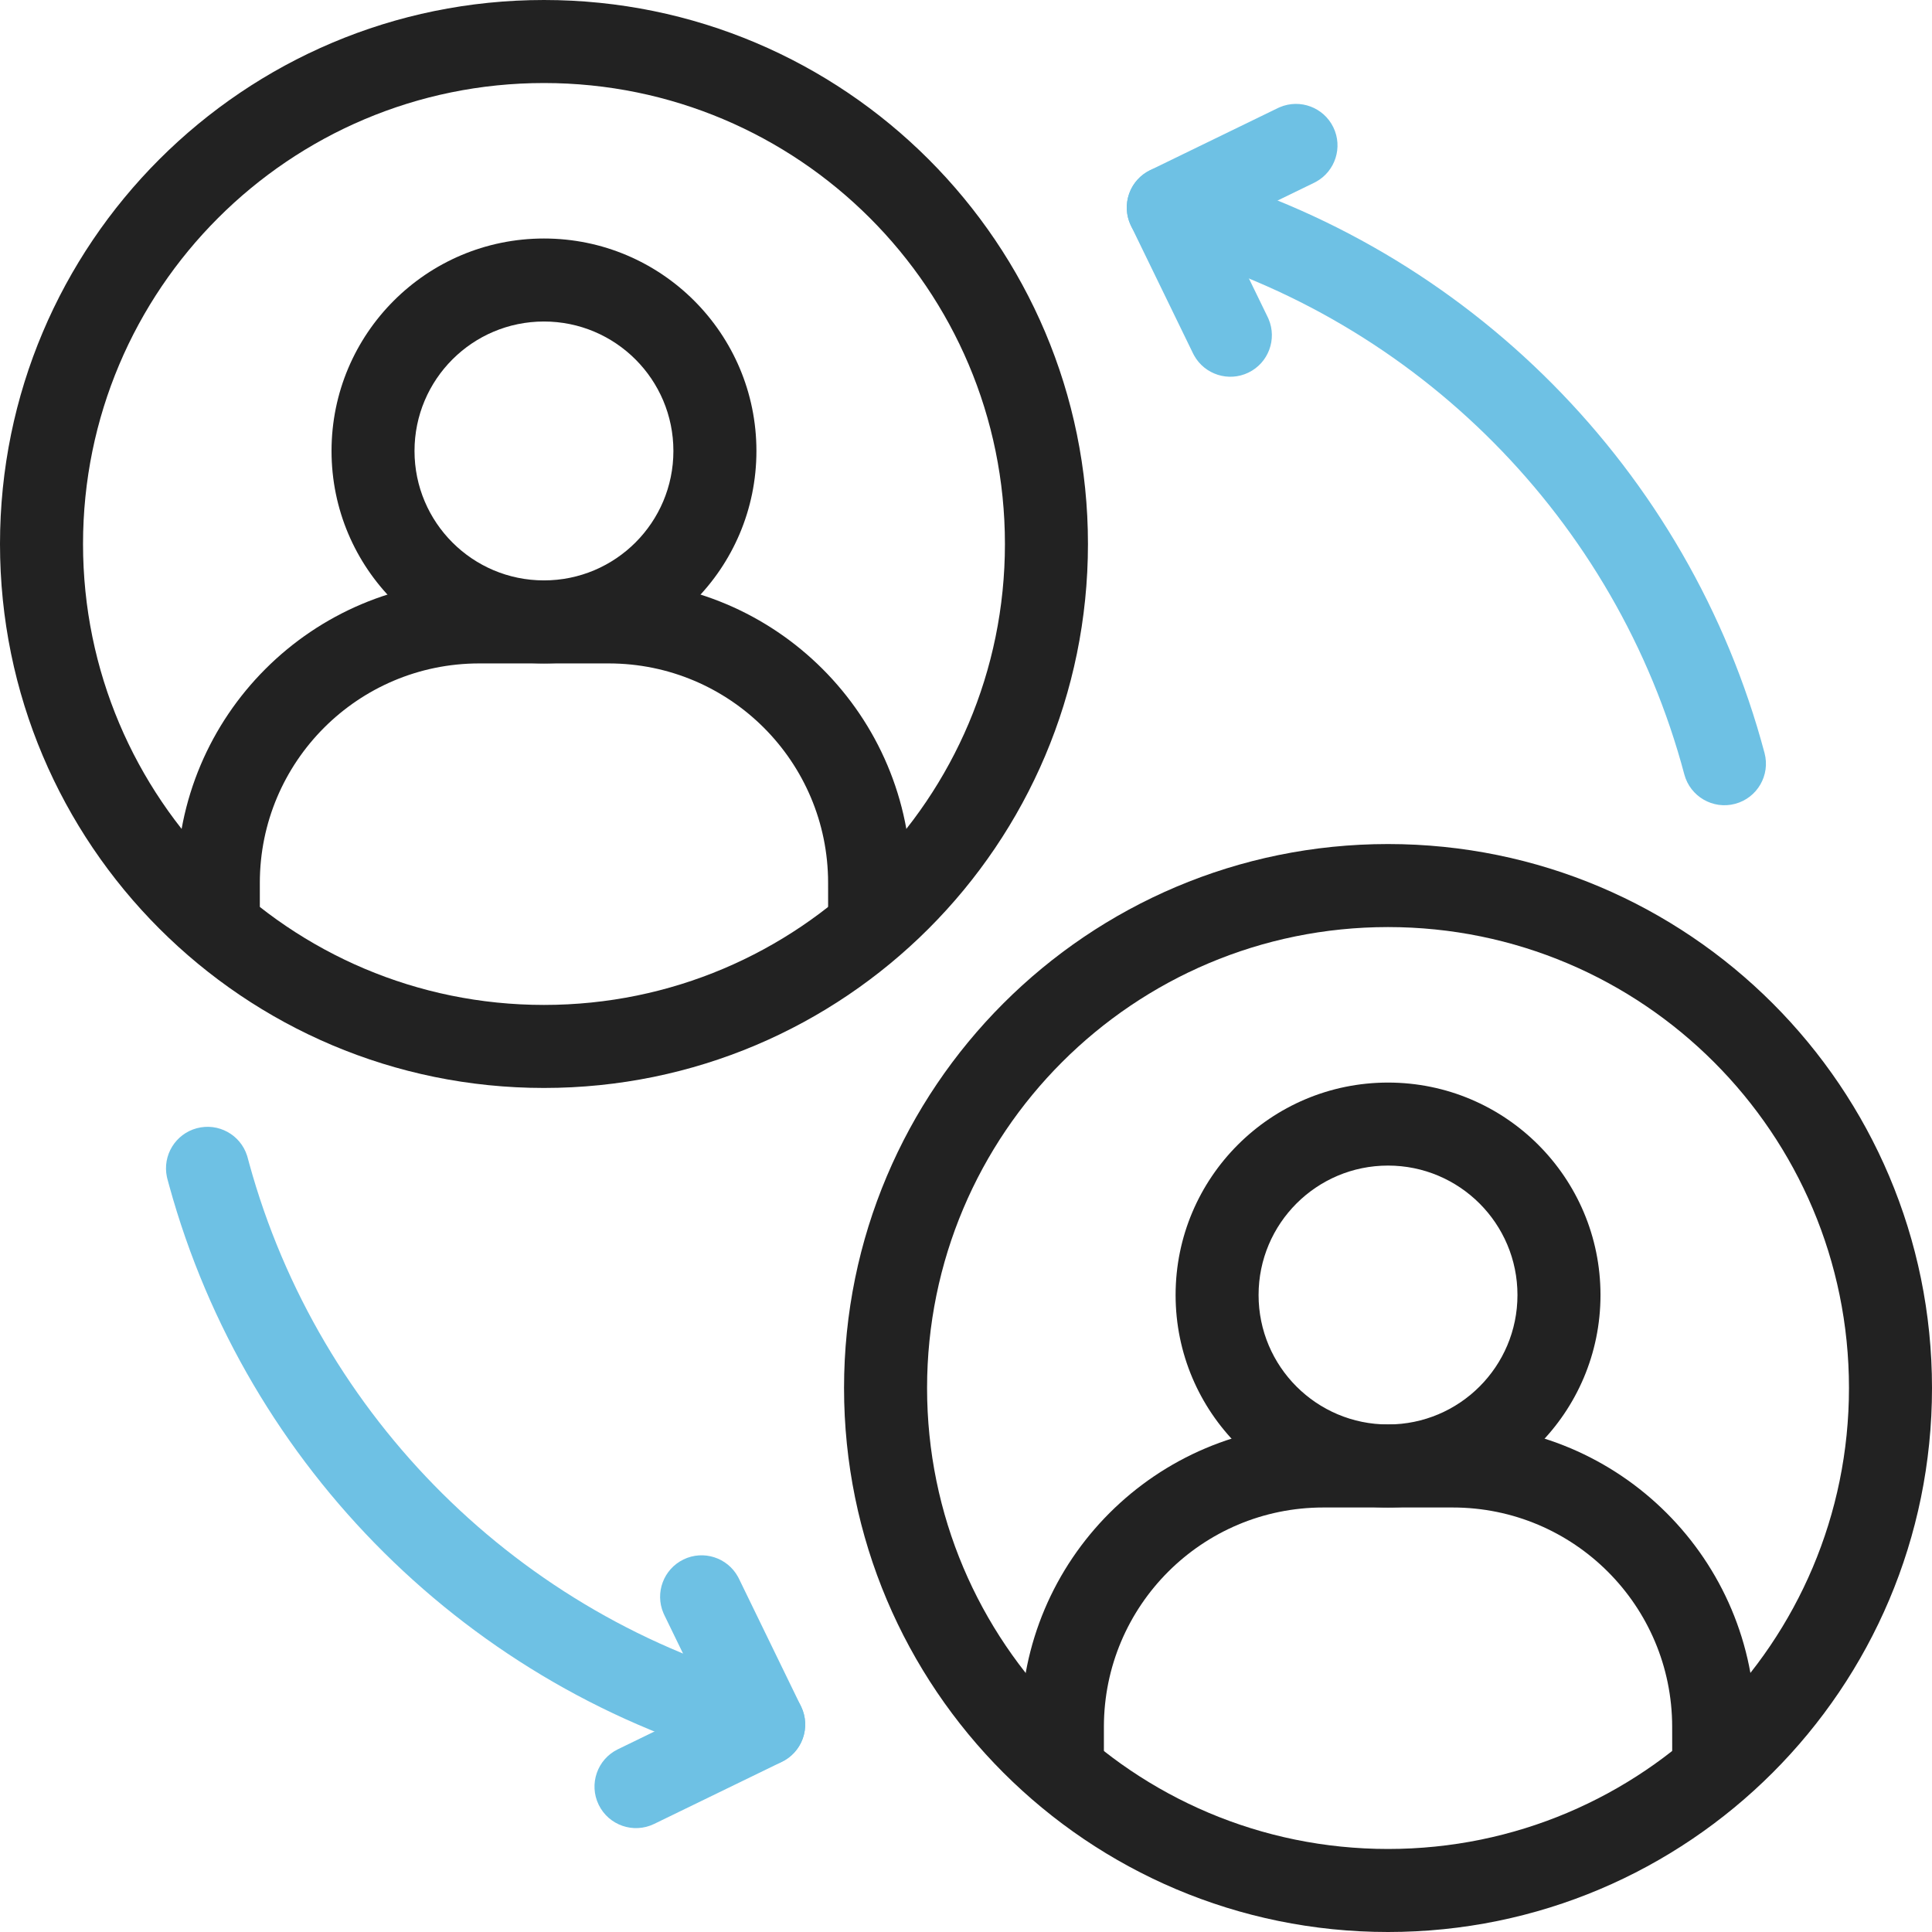 <svg fill="none" height="80" viewBox="0 0 80 80" width="80" xmlns="http://www.w3.org/2000/svg" xmlns:xlink="http://www.w3.org/1999/xlink"><clipPath id="a"><path d="m0 0h80v80h-80z"/></clipPath><g clip-path="url(#a)"><g fill="#222"><path d="m41.612 22.525c0-10.542-8.546-19.087-19.087-19.087-10.542 0-19.087 8.546-19.087 19.087 0 10.541 8.546 19.087 19.087 19.087 10.541 0 19.087-8.546 19.087-19.087zm3.438 0c0 12.44-10.085 22.525-22.525 22.525-12.44 0-22.525-10.085-22.525-22.525 0-12.44 10.085-22.525 22.525-22.525 12.44 0 22.525 10.085 22.525 22.525z"/><path d="m34.29 36.557c0-5.018-4.068-9.086-9.086-9.086h-5.359c-5.018 0-9.086 4.068-9.086 9.086v1.813h-3.437v-1.813c0-6.917 5.607-12.524 12.524-12.524h5.359c6.917 0 12.524 5.607 12.524 12.524v1.813h-3.438z"/><path d="m27.884 18.673c0-2.96-2.4-5.36-5.36-5.36-2.96 0-5.36 2.4-5.36 5.36 0 2.96 2.4 5.36 5.36 5.36 2.96 0 5.36-2.4 5.36-5.36zm3.438 0c0 4.859-3.939 8.797-8.797 8.797-4.859 0-8.797-3.939-8.797-8.797 0-4.859 3.939-8.797 8.797-8.797 4.859 0 8.797 3.939 8.797 8.797z"/><path d="m76.562 57.475c0-10.541-8.546-19.087-19.087-19.087-10.541 0-19.087 8.546-19.087 19.087 0 10.542 8.546 19.087 19.087 19.087 10.542 0 19.087-8.546 19.087-19.087zm3.438 0c0 12.44-10.085 22.525-22.525 22.525s-22.525-10.085-22.525-22.525 10.085-22.525 22.525-22.525 22.525 10.085 22.525 22.525z"/><path d="m69.241 71.508c0-5.018-4.068-9.086-9.086-9.086h-5.359c-5.018 0-9.086 4.068-9.086 9.086v1.813h-3.437v-1.813c0-6.917 5.607-12.524 12.524-12.524h5.359c6.917 0 12.524 5.607 12.524 12.524v1.813h-3.437z"/><path d="m62.835 53.624c0-2.96-2.4-5.36-5.36-5.36s-5.36 2.4-5.36 5.36c0 2.96 2.4 5.36 5.36 5.36 2.96 0 5.36-2.4 5.36-5.36zm3.438 0c0 4.859-3.939 8.797-8.797 8.797s-8.797-3.939-8.797-8.797c0-4.859 3.939-8.797 8.797-8.797 4.859 0 8.797 3.939 8.797 8.797z"/></g><path d="m52.993 4.439c.837-.356 1.815.004 2.217.831.402.827.081 1.818-.716 2.257l-.079.041-3.742 1.819 1.819 3.742.037.081c.356.837-.004 1.815-.831 2.217-.827.402-1.818.081-2.257-.716l-.041-.079-2.571-5.288c-.199-.41-.228-.882-.079-1.313.149-.431.463-.785.873-.984l5.288-2.571z" fill="#6ec1e4"/><path d="m46.716 8.153c.236-.889 1.127-1.429 2.017-1.24l.086.021.276.075c11.679 3.213 20.854 12.454 23.971 24.173.244.917-.302 1.859-1.219 2.103s-1.859-.302-2.103-1.219c-2.803-10.537-11.06-18.853-21.561-21.742l-.248-.067-.085-.025c-.866-.278-1.371-1.189-1.134-2.078z" fill="#6ec1e4"/><path d="m28.3 64.575c.827-.402 1.818-.081 2.257.716l.041.079 2.571 5.288c.199.41.228.882.079 1.313-.149.431-.463.785-.873.984l-5.288 2.57c-.854.415-1.882.059-2.297-.794-.415-.854-.059-1.882.794-2.297l3.742-1.819-1.819-3.742-.037-.081c-.356-.837.004-1.815.831-2.217z" fill="#6ec1e4"/><path d="m8.152 46.717c.889-.236 1.8.268 2.078 1.134l.025.085.067.248c2.889 10.502 11.206 18.758 21.742 21.561.917.244 1.463 1.185 1.219 2.103-.244.917-1.186 1.463-2.103 1.219-11.719-3.118-20.96-12.292-24.173-23.971l-.075-.276-.021-.086c-.189-.889.351-1.78 1.24-2.017z" fill="#6ec1e4"/></g></svg>